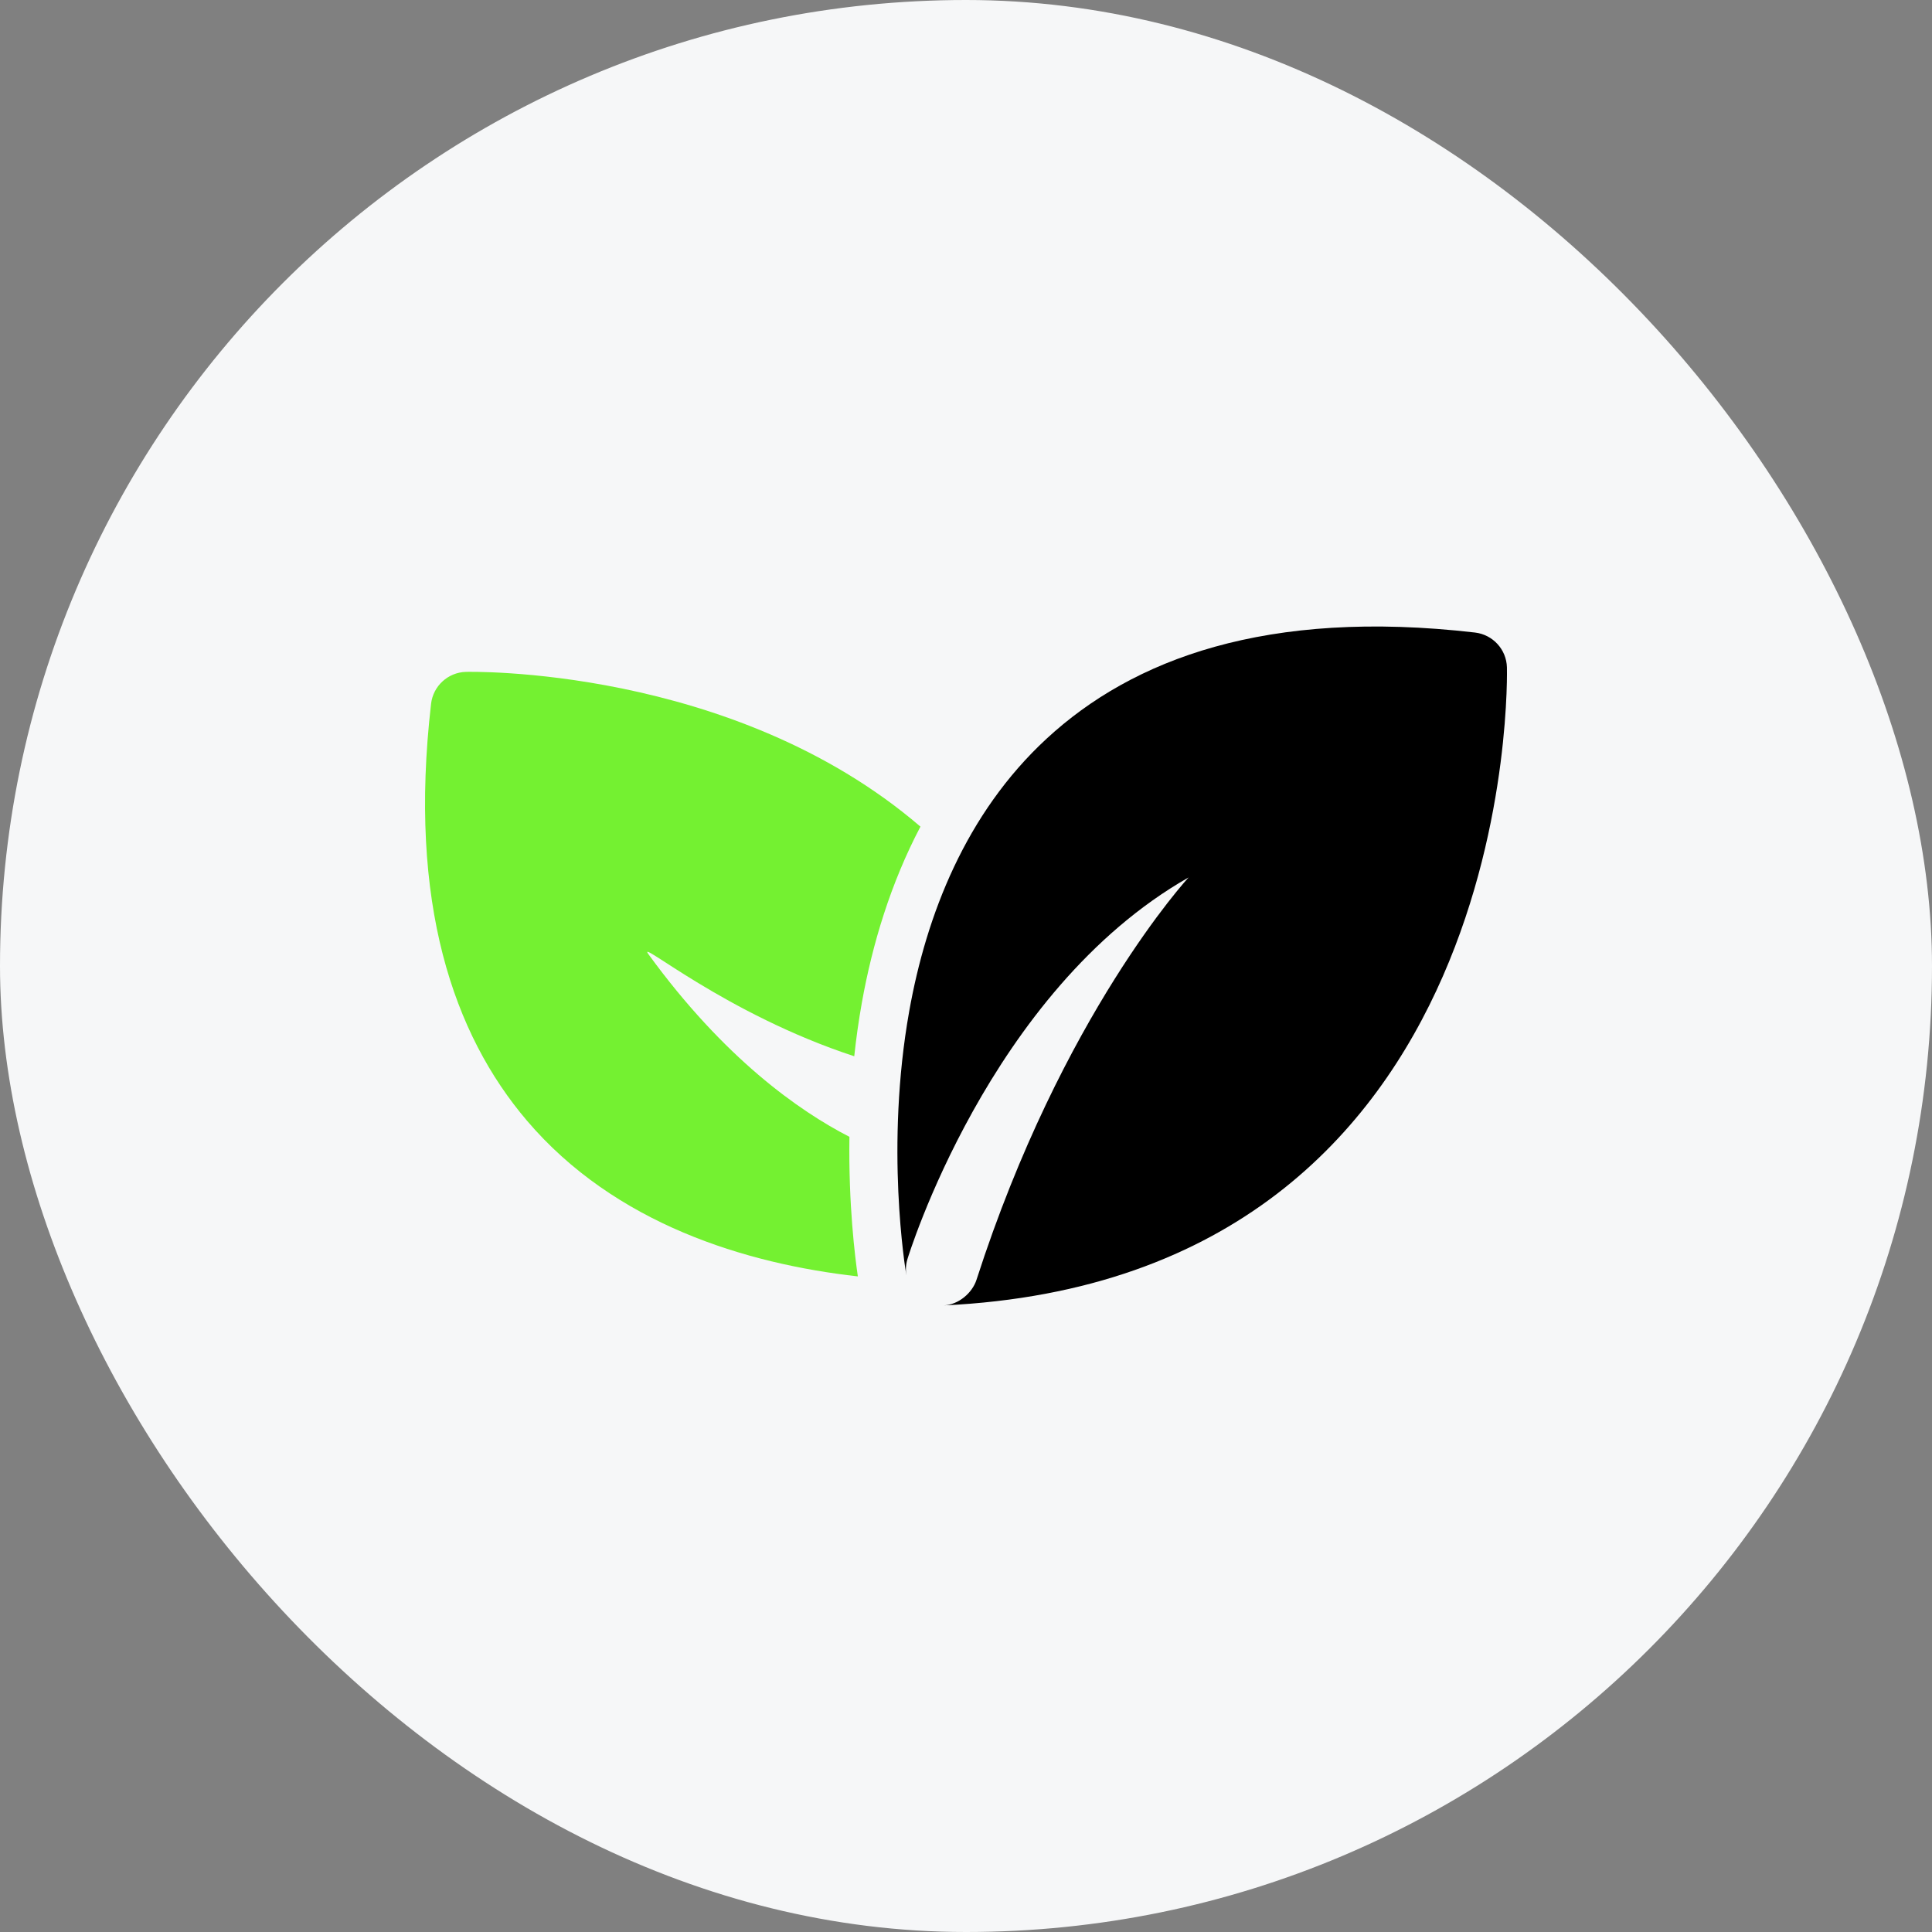 <svg width="50" height="50" viewBox="0 0 50 50" fill="none" xmlns="http://www.w3.org/2000/svg">
<rect x="0" y="0" width="50" height="50" fill="#808080" stroke="none"/>
<rect width="50" height="50" rx="25" fill="#F6F7F8"/>
<g clip-path="url(#clip0_41_634)">
<path fill-rule="evenodd" clip-rule="evenodd" d="M23.457 33.008C23.43 32.845 22.904 29.68 23.531 26.167C23.973 23.69 24.989 21.055 27.085 19.118C29.313 17.058 32.779 15.747 38.173 16.37C38.634 16.424 38.986 16.807 38.999 17.27C38.999 17.27 39.441 33.078 24.422 33.784C24.806 33.767 25.162 33.463 25.272 33.12C27.489 26.244 30.761 22.708 30.761 22.708C25.589 25.65 23.485 32.584 23.485 32.584C23.441 32.726 23.435 32.871 23.457 33.008Z" fill="black"/>
<path fill-rule="evenodd" clip-rule="evenodd" d="M21.983 29.421C21.957 31.181 22.129 32.542 22.201 33.033C19.3 32.707 15.914 31.677 13.636 29.001C11.735 26.767 10.56 23.373 11.156 18.215C11.209 17.754 11.593 17.402 12.056 17.388C12.056 17.388 18.941 17.206 23.821 21.393C23.052 22.856 22.577 24.428 22.305 25.948C22.221 26.419 22.156 26.883 22.108 27.336C18.778 26.245 16.476 24.273 16.778 24.69C18.743 27.393 20.683 28.753 21.983 29.421Z" fill="#74F131"/>
</g>
<defs>
<clipPath id="clip0_41_634">
<rect width="28" height="28" fill="white" transform="translate(11 11)"/>
</clipPath>
</defs>
</svg>
